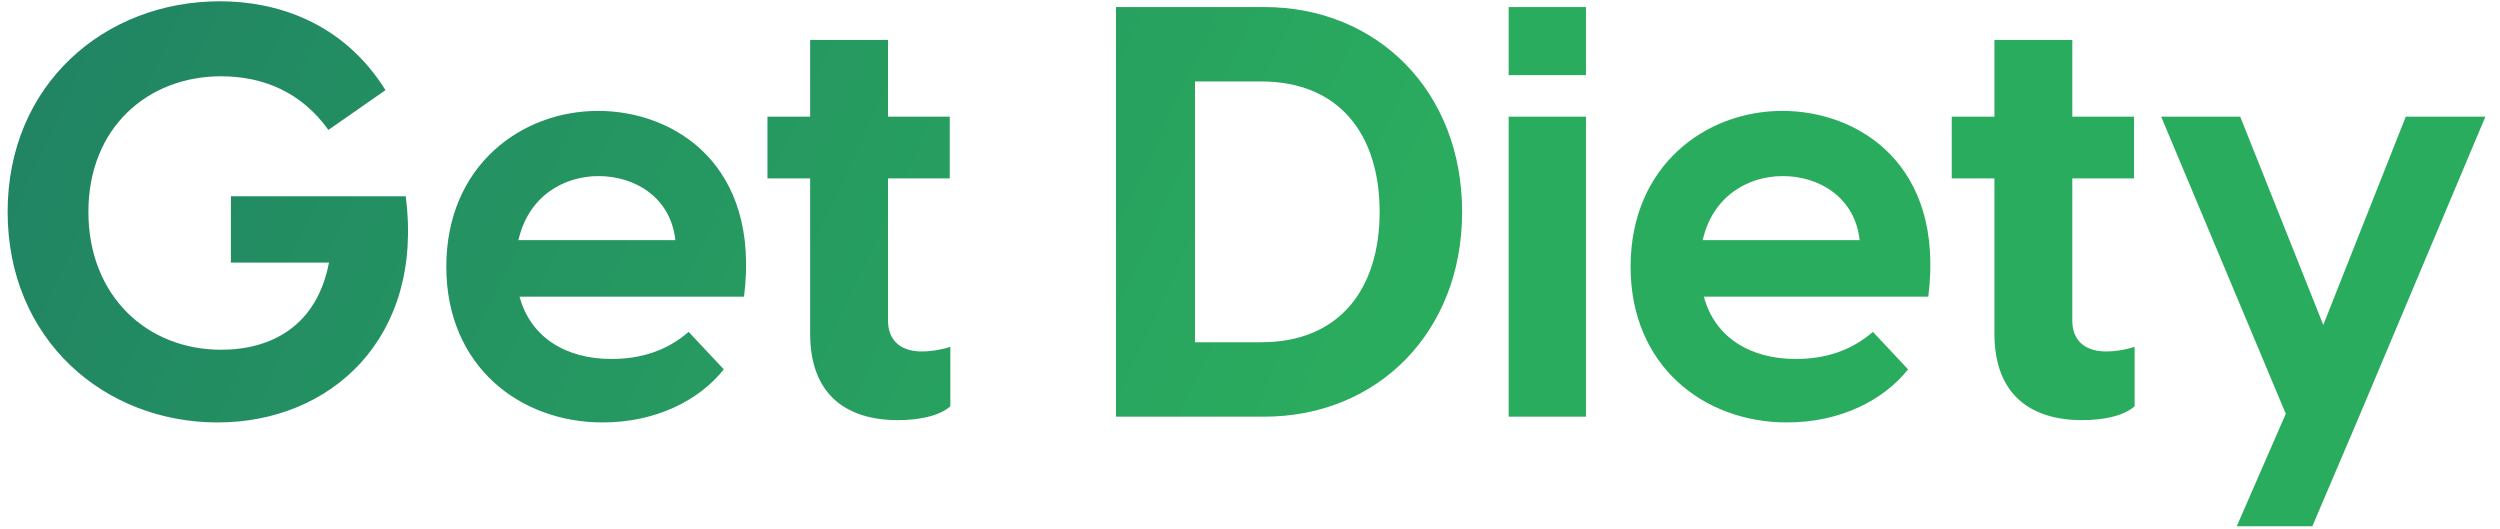<svg width="156" height="33" viewBox="0 0 156 33" fill="none" xmlns="http://www.w3.org/2000/svg">
<path d="M13.58 26.36C20.636 26.36 26.468 21.104 25.316 12.248H14.408V16.388H20.528C19.772 20.348 16.928 21.824 13.796 21.824C9.152 21.824 5.516 18.44 5.516 13.22C5.516 7.964 9.224 4.76 13.796 4.76C16.388 4.76 18.8 5.732 20.492 8.108L24.056 5.624C21.356 1.304 17.144 0.08 13.724 0.08C6.524 0.08 0.476 5.264 0.476 13.22C0.476 21.176 6.488 26.36 13.58 26.36ZM37.606 26.36C40.918 26.36 43.618 24.992 45.166 23.048L42.97 20.708C41.602 21.896 39.982 22.4 38.146 22.4C35.338 22.4 33.106 21.068 32.422 18.512H46.426C47.47 10.268 42.07 6.92 37.318 6.92C32.53 6.92 27.85 10.34 27.85 16.64C27.85 22.868 32.458 26.36 37.606 26.36ZM32.35 14.984C32.962 12.284 35.122 10.988 37.354 10.988C39.622 10.988 41.854 12.32 42.142 14.984H32.35ZM56.025 26.216C57.213 26.216 58.581 26 59.301 25.352V21.644C58.617 21.86 57.969 21.932 57.537 21.932C55.953 21.932 55.413 20.996 55.413 20.024V11.132H59.265V7.28H55.413V2.492H50.553V7.28H47.889V11.132H50.553V20.816C50.553 24.668 52.857 26.216 56.025 26.216ZM69.637 26H78.889C85.945 26 91.237 20.744 91.237 13.22C91.237 5.696 85.945 0.44 78.889 0.44H69.637V26ZM74.569 21.356V5.084H78.709C83.569 5.084 86.089 8.396 86.089 13.22C86.089 18.044 83.569 21.356 78.709 21.356H74.569ZM94.141 26H98.965V7.28H94.141V26ZM94.141 4.688H98.965V0.44H94.141V4.688ZM111.505 26.36C114.817 26.36 117.517 24.992 119.065 23.048L116.869 20.708C115.501 21.896 113.881 22.4 112.045 22.4C109.237 22.4 107.005 21.068 106.321 18.512H120.325C121.369 10.268 115.969 6.92 111.217 6.92C106.429 6.92 101.749 10.34 101.749 16.64C101.749 22.868 106.357 26.36 111.505 26.36ZM106.249 14.984C106.861 12.284 109.021 10.988 111.253 10.988C113.521 10.988 115.753 12.32 116.041 14.984H106.249ZM129.924 26.216C131.112 26.216 132.48 26 133.2 25.352V21.644C132.516 21.86 131.868 21.932 131.436 21.932C129.852 21.932 129.312 20.996 129.312 20.024V11.132H133.164V7.28H129.312V2.492H124.452V7.28H121.788V11.132H124.452V20.816C124.452 24.668 126.756 26.216 129.924 26.216ZM139.573 32.84H144.289L147.205 26L155.089 7.28H150.121L144.973 20.276L139.789 7.28H134.857L142.633 25.82L139.573 32.84Z" fill="url(#paint0_linear_1075_488)"/>
<defs>
<linearGradient id="paint0_linear_1075_488" x1="-1" y1="-45.333" x2="96.188" y2="-0.621" gradientUnits="userSpaceOnUse">
<stop stop-color="#1E7965"/>
<stop offset="1" stop-color="#2AAC5E"/>
</linearGradient>
</defs>
</svg>
